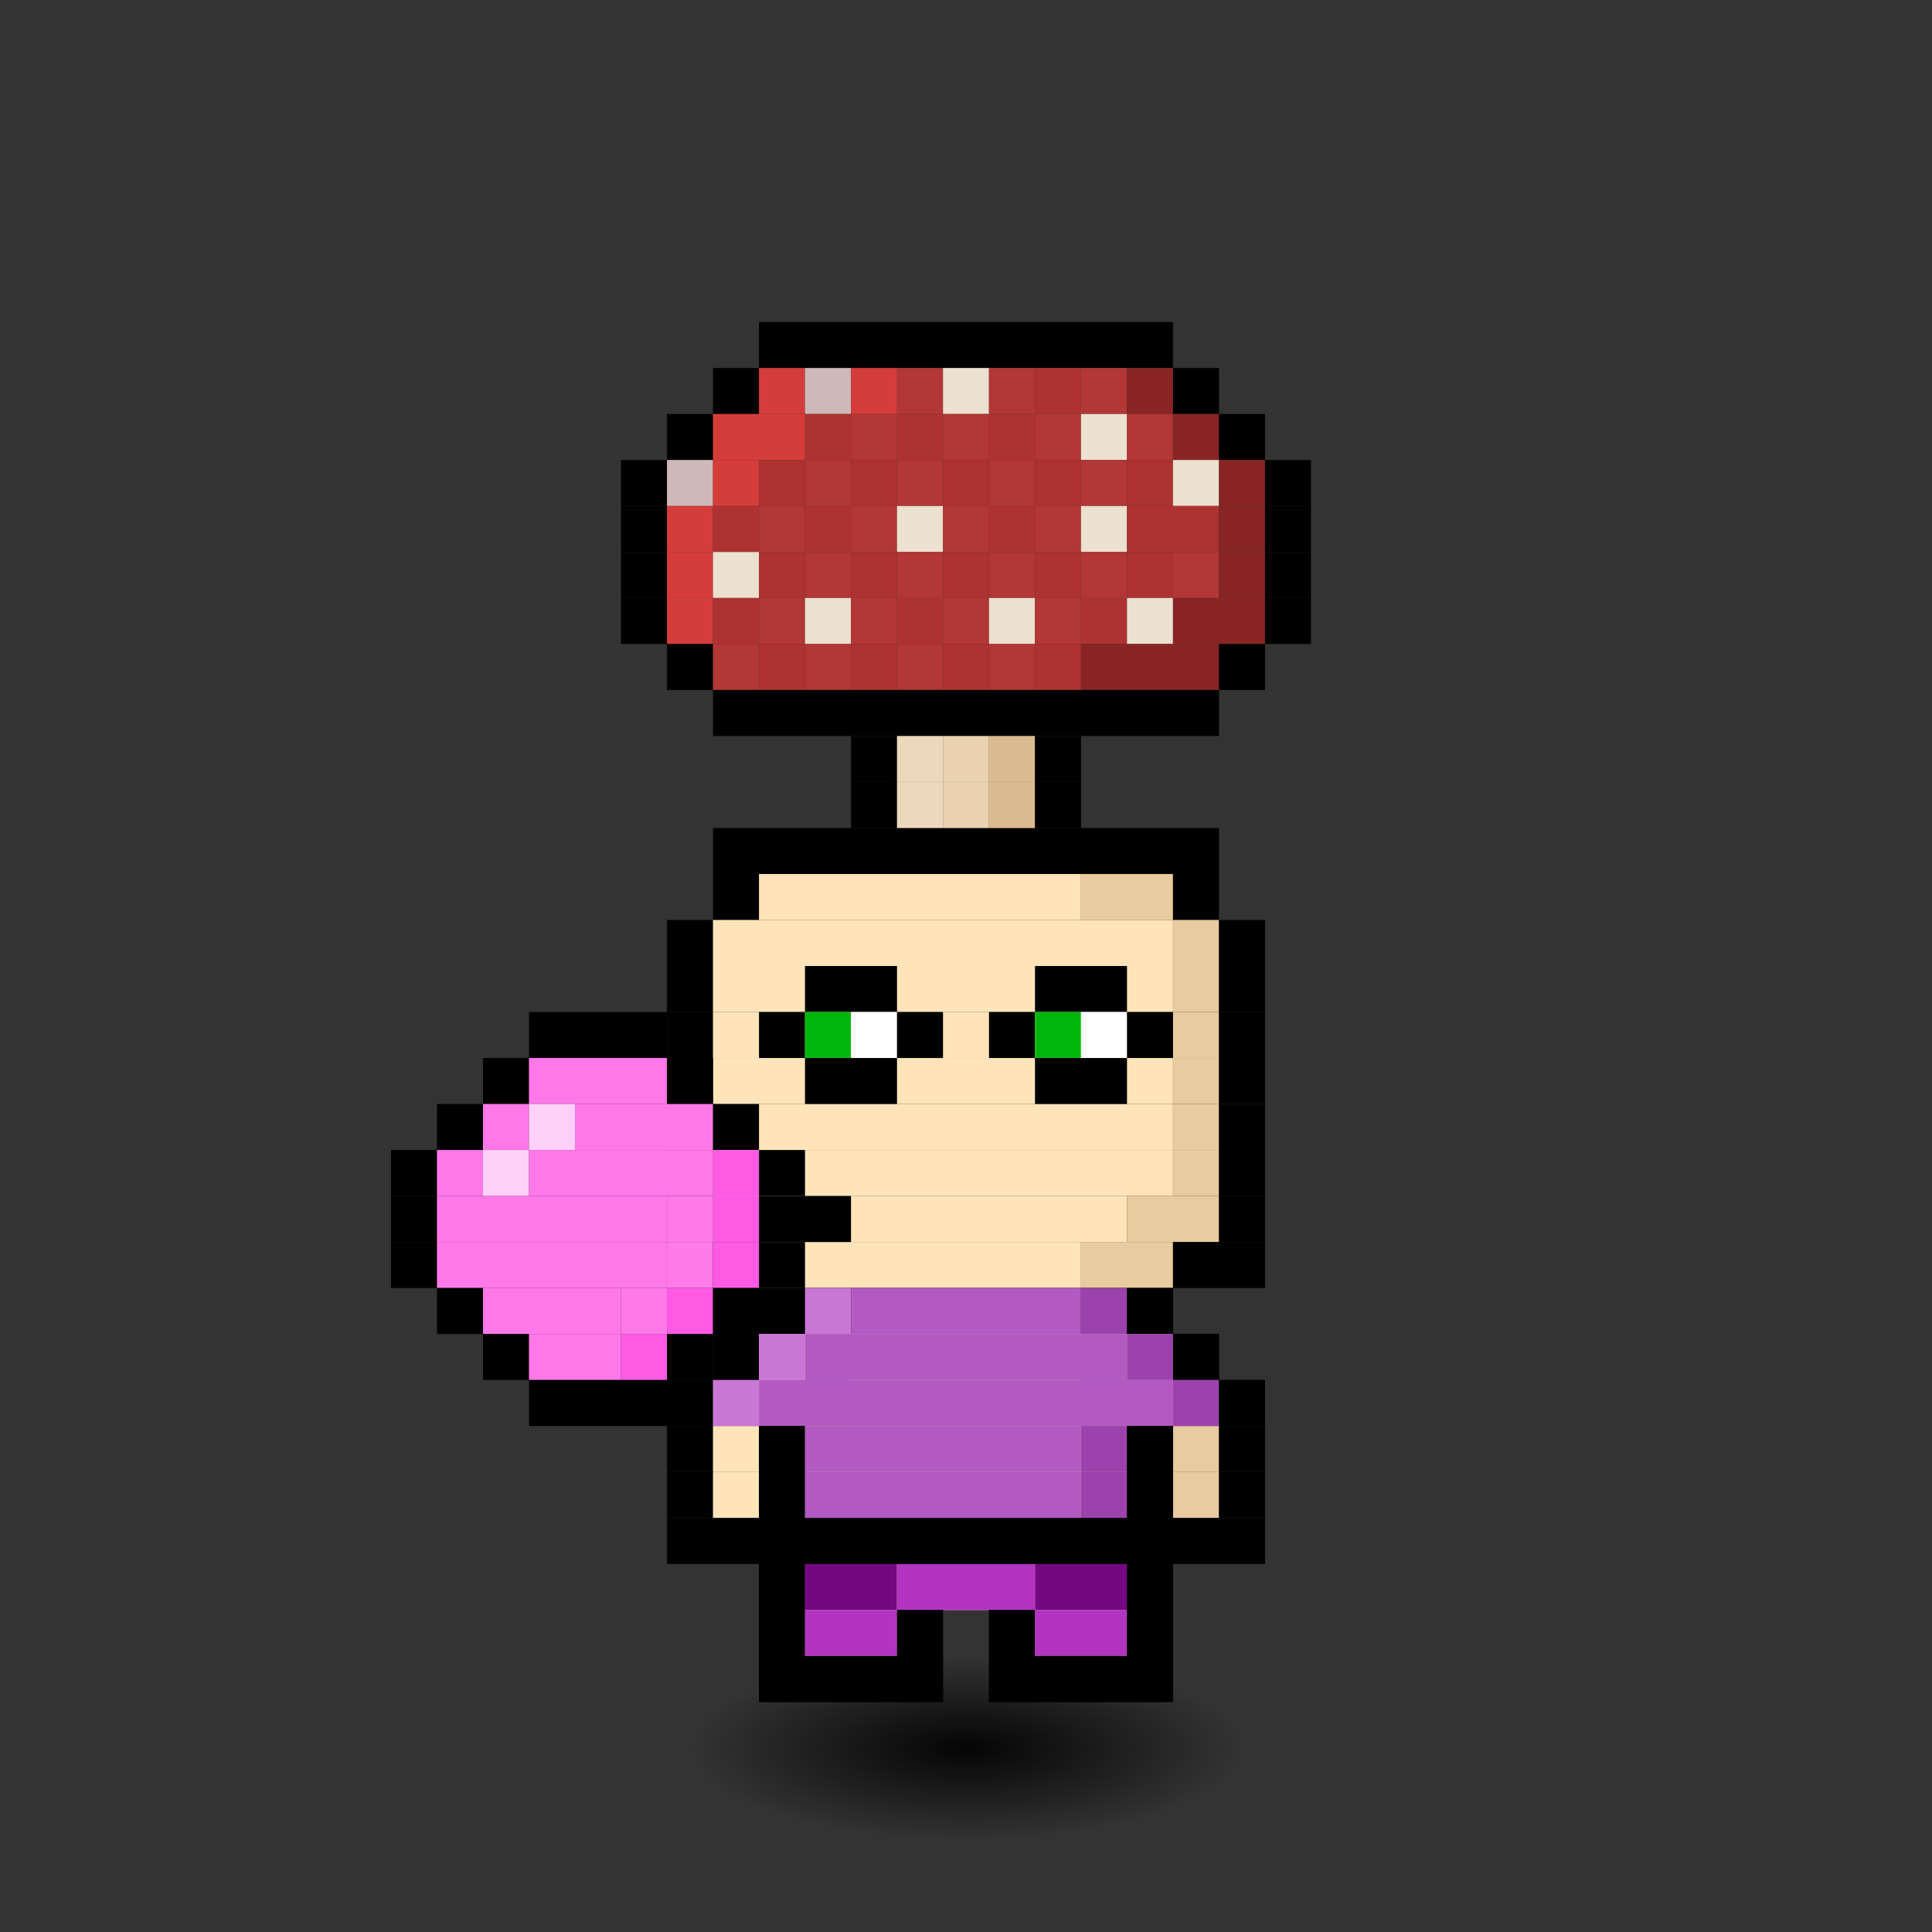 <svg xmlns="http://www.w3.org/2000/svg" id="citizen" viewBox="-4.5 -5 42 42" width="640" height="640" style="background: radial-gradient(antiquewhite 0%, #ceb3f2 60%); shape-rendering: crispedges; image-rendering: -moz-crisp-edges; background-repeat: no-repeat;"><rect x="-4.5" y="-5" width="42" height="42" fill="#333333" stroke="none"/><defs><radialGradient id="i"><stop offset="0%" style="stop-color:#000000;stop-opacity:.9"/><stop offset="100%" style="stop-opacity:0"/></radialGradient><animate xmlns="http://www.w3.org/2000/svg" href="#r" attributeName="fill" values="red;orange;yellow;green;blue;violet;red;" dur="1s" repeatCount="indefinite"/></defs><ellipse cx="16.5" cy="33" rx="6" ry="2" fill="url(#i)"><animate attributeType="XML" attributeName="rx" dur="1.3s" values="9;7;9" repeatCount="indefinite" calcMode="spline" keyTimes="0; 0.5; 1" keySplines="0.5 0 0.5 1; 0.5 0 0.5 1"/></ellipse><g fill="url(#0)" clip-path="url(#c)" id="r"><animateTransform attributeType="XML" attributeName="transform" type="translate" values="0,.5;0,-.5;0,.5" repeatCount="indefinite" dur="1.3s" calcMode="spline" keyTimes="0; 0.5; 1" keySplines="0.5 0 0.5 1; 0.5 0 0.5 1"/><rect width="11" height="1" x="11" y="13" fill="#000001"/><rect width="1" height="1" x="11" y="14" fill="#000001"/><rect width="7" height="1" x="12" y="14" fill="#ffe4ba"/><rect width="2" height="1" x="19" y="14" fill="#e8cb9e"/><rect width="1" height="1" x="21" y="14" fill="#000001"/><rect width="1" height="1" x="10" y="15" fill="#000001"/><rect width="10" height="1" x="11" y="15" fill="#ffe4ba"/><rect width="1" height="1" x="21" y="15" fill="#e8cb9e"/><rect width="1" height="1" x="22" y="15" fill="#000001"/><rect width="1" height="1" x="10" y="16" fill="#000001"/><rect width="10" height="1" x="11" y="16" fill="#ffe4ba"/><rect width="1" height="1" x="21" y="16" fill="#e8cb9e"/><rect width="1" height="1" x="22" y="16" fill="#000001"/><rect width="1" height="1" x="10" y="17" fill="#000001"/><rect width="10" height="1" x="11" y="17" fill="#ffe4ba"/><rect width="1" height="1" x="21" y="17" fill="#e8cb9e"/><rect width="1" height="1" x="22" y="17" fill="#000001"/><rect width="1" height="1" x="10" y="18" fill="#000001"/><rect width="10" height="1" x="11" y="18" fill="#ffe4ba"/><rect width="1" height="1" x="21" y="18" fill="#e8cb9e"/><rect width="1" height="1" x="22" y="18" fill="#000001"/><rect width="1" height="1" x="10" y="19" fill="#000001"/><rect width="10" height="1" x="11" y="19" fill="#ffe4ba"/><rect width="1" height="1" x="21" y="19" fill="#e8cb9e"/><rect width="1" height="1" x="22" y="19" fill="#000001"/><rect width="1" height="1" x="10" y="20" fill="#000001"/><rect width="10" height="1" x="11" y="20" fill="#ffe4ba"/><rect width="1" height="1" x="21" y="20" fill="#e8cb9e"/><rect width="1" height="1" x="22" y="20" fill="#000001"/><rect width="1" height="1" x="10" y="21" fill="#000001"/><rect width="9" height="1" x="11" y="21" fill="#ffe4ba"/><rect width="2" height="1" x="20" y="21" fill="#e8cb9e"/><rect width="1" height="1" x="22" y="21" fill="#000001"/><rect width="2" height="1" x="10" y="22" fill="#000001"/><rect width="7" height="1" x="12" y="22" fill="#ffe4ba"/><rect width="2" height="1" x="19" y="22" fill="#e8cb9e"/><rect width="2" height="1" x="21" y="22" fill="#000001"/><rect width="9" height="1" x="12" y="23" fill="#000001"/><rect width="1" height="1" x="11" y="24" fill="#000001"/><rect width="7" height="1" x="12" y="24" fill="#ffe4ba"/><rect width="2" height="1" x="19" y="24" fill="#e8cb9e"/><rect width="1" height="1" x="21" y="24" fill="#000001"/><rect width="1" height="1" x="10" y="25" fill="#000001"/><rect width="2" height="1" x="11" y="25" fill="#ffe4ba"/><rect width="1" height="1" x="13" y="25" fill="#000001"/><rect width="5" height="1" x="14" y="25" fill="#ffe4ba"/><rect width="1" height="1" x="19" y="25" fill="#000001"/><rect width="2" height="1" x="20" y="25" fill="#e8cb9e"/><rect width="1" height="1" x="22" y="25" fill="#000001"/><rect width="1" height="1" x="10" y="26" fill="#000001"/><rect width="1" height="1" x="11" y="26" fill="#ffe4ba"/><rect width="1" height="1" x="12" y="26" fill="#000001"/><rect width="6" height="1" x="13" y="26" fill="#ffe4ba"/><rect width="1" height="1" x="19" y="26" fill="#e8cb9e"/><rect width="1" height="1" x="20" y="26" fill="#000001"/><rect width="1" height="1" x="21" y="26" fill="#e8cb9e"/><rect width="1" height="1" x="22" y="26" fill="#000001"/><rect width="1" height="1" x="10" y="27" fill="#000001"/><rect width="1" height="1" x="11" y="27" fill="#ffe4ba"/><rect width="1" height="1" x="12" y="27" fill="#000001"/><rect width="6" height="1" x="13" y="27" fill="#ffe4ba"/><rect width="1" height="1" x="19" y="27" fill="#e8cb9e"/><rect width="1" height="1" x="20" y="27" fill="#000001"/><rect width="1" height="1" x="21" y="27" fill="#e8cb9e"/><rect width="1" height="1" x="22" y="27" fill="#000001"/><rect width="3" height="1" x="10" y="28" fill="#000001"/><rect width="6" height="1" x="13" y="28" fill="#ffe4ba"/><rect width="1" height="1" x="19" y="28" fill="#e8cb9e"/><rect width="3" height="1" x="20" y="28" fill="#000001"/><rect width="1" height="1" x="12" y="29" fill="#000001"/><rect width="6" height="1" x="13" y="29" fill="#ffe4ba"/><rect width="1" height="1" x="19" y="29" fill="#e8cb9e"/><rect width="1" height="1" x="20" y="29" fill="#000001"/><rect width="1" height="1" x="12" y="30" fill="#000001"/><rect width="2" height="1" x="13" y="30" fill="#ffe4ba"/><rect width="1" height="1" x="15" y="30" fill="#000001"/><rect width="1" height="1" x="17" y="30" fill="#000001"/><rect width="2" height="1" x="18" y="30" fill="#e8cb9e"/><rect width="1" height="1" x="20" y="30" fill="#000001"/><rect width="4" height="1" x="12" y="31" fill="#000001"/><rect width="4" height="1" x="17" y="31" fill="#000001"/><rect width="9" height="1" x="12" y="28" fill="#000001"/><rect width="1" height="1" x="12" y="29" fill="#000001"/><rect width="2" height="1" x="13" y="29" fill="#740881"/><rect width="3" height="1" x="15" y="29" fill="#b334c1"/><rect width="2" height="1" x="18" y="29" fill="#740881"/><rect width="1" height="1" x="20" y="29" fill="#000001"/><rect width="1" height="1" x="12" y="30" fill="#000001"/><rect width="2" height="1" x="13" y="30" fill="#b334c1"/><rect width="1" height="1" x="15" y="30" fill="#000001"/><rect width="1" height="1" x="17" y="30" fill="#000001"/><rect width="2" height="1" x="18" y="30" fill="#b334c1"/><rect width="1" height="1" x="20" y="30" fill="#000001"/><rect width="4" height="1" x="12" y="31" fill="#000001"/><rect width="4" height="1" x="17" y="31" fill="#000001"/><rect width="1" height="1" x="12" y="23" fill="#000001"/><rect width="1" height="1" x="13" y="23" fill="#c976d6"/><rect width="5" height="1" x="14" y="23" fill="#b35ac2"/><rect width="1" height="1" x="19" y="23" fill="#9c42ac"/><rect width="1" height="1" x="20" y="23" fill="#000001"/><rect width="1" height="1" x="11" y="24" fill="#000001"/><rect width="1" height="1" x="12" y="24" fill="#c976d6"/><rect width="7" height="1" x="13" y="24" fill="#b35ac2"/><rect width="1" height="1" x="20" y="24" fill="#9c42ac"/><rect width="1" height="1" x="21" y="24" fill="#000001"/><rect width="1" height="1" x="10" y="25" fill="#000001"/><rect width="1" height="1" x="11" y="25" fill="#c976d6"/><rect width="9" height="1" x="12" y="25" fill="#b35ac2"/><rect width="1" height="1" x="21" y="25" fill="#9c42ac"/><rect width="1" height="1" x="22" y="25" fill="#000001"/><rect width="1" height="1" x="12" y="26" fill="#000001"/><rect width="6" height="1" x="13" y="26" fill="#b35ac2"/><rect width="1" height="1" x="19" y="26" fill="#9c42ac"/><rect width="1" height="1" x="20" y="26" fill="#000001"/><rect width="1" height="1" x="12" y="27" fill="#000001"/><rect width="6" height="1" x="13" y="27" fill="#b35ac2"/><rect width="1" height="1" x="19" y="27" fill="#9c42ac"/><rect width="1" height="1" x="20" y="27" fill="#000001"/><rect width="9" height="1" x="12" y="28" fill="#000001"/><rect width="2" height="1" x="13" y="16" fill="#000001"/><rect width="2" height="1" x="18" y="16" fill="#000001"/><rect width="1" height="1" x="12" y="17" fill="#000001"/><rect width="1" height="1" x="13" y="17" fill="#00b60b"/><rect width="1" height="1" x="14" y="17" fill="#ffffff"/><rect width="1" height="1" x="15" y="17" fill="#000001"/><rect width="1" height="1" x="17" y="17" fill="#000001"/><rect width="1" height="1" x="18" y="17" fill="#00b60b"/><rect width="1" height="1" x="19" y="17" fill="#ffffff"/><rect width="1" height="1" x="20" y="17" fill="#000001"/><rect width="2" height="1" x="13" y="18" fill="#000001"/><rect width="2" height="1" x="18" y="18" fill="#000001"/><rect width="9" height="1" x="12" y="2" fill="#000001"/><rect width="1" height="1" x="11" y="3" fill="#000001"/><rect width="1" height="1" x="12" y="3" fill="#d53d3b"/><rect width="1" height="1" x="13" y="3" fill="#ceb9b9"/><rect width="1" height="1" x="14" y="3" fill="#d53d3b"/><rect width="1" height="1" x="15" y="3" fill="#b23736"/><rect width="1" height="1" x="16" y="3" fill="#ece0cf"/><rect width="1" height="1" x="17" y="3" fill="#b23736"/><rect width="1" height="1" x="18" y="3" fill="#ae3231"/><rect width="1" height="1" x="19" y="3" fill="#b23736"/><rect width="1" height="1" x="20" y="3" fill="#882524"/><rect width="1" height="1" x="21" y="3" fill="#000001"/><rect width="1" height="1" x="10" y="4" fill="#000001"/><rect width="2" height="1" x="11" y="4" fill="#d53d3b"/><rect width="1" height="1" x="13" y="4" fill="#ae3231"/><rect width="1" height="1" x="14" y="4" fill="#b23736"/><rect width="1" height="1" x="15" y="4" fill="#ae3231"/><rect width="1" height="1" x="16" y="4" fill="#b23736"/><rect width="1" height="1" x="17" y="4" fill="#ae3231"/><rect width="1" height="1" x="18" y="4" fill="#b23736"/><rect width="1" height="1" x="19" y="4" fill="#ece0cf"/><rect width="1" height="1" x="20" y="4" fill="#b23736"/><rect width="1" height="1" x="21" y="4" fill="#882524"/><rect width="1" height="1" x="22" y="4" fill="#000001"/><rect width="1" height="1" x="9" y="5" fill="#000001"/><rect width="1" height="1" x="10" y="5" fill="#ceb9b9"/><rect width="1" height="1" x="11" y="5" fill="#d53d3b"/><rect width="1" height="1" x="12" y="5" fill="#ae3231"/><rect width="1" height="1" x="13" y="5" fill="#b23736"/><rect width="1" height="1" x="14" y="5" fill="#ae3231"/><rect width="1" height="1" x="15" y="5" fill="#b23736"/><rect width="1" height="1" x="16" y="5" fill="#ae3231"/><rect width="1" height="1" x="17" y="5" fill="#b23736"/><rect width="1" height="1" x="18" y="5" fill="#ae3231"/><rect width="1" height="1" x="19" y="5" fill="#b23736"/><rect width="1" height="1" x="20" y="5" fill="#ae3231"/><rect width="1" height="1" x="21" y="5" fill="#ece0cf"/><rect width="1" height="1" x="22" y="5" fill="#882524"/><rect width="1" height="1" x="23" y="5" fill="#000001"/><rect width="1" height="1" x="9" y="6" fill="#000001"/><rect width="1" height="1" x="10" y="6" fill="#d53d3b"/><rect width="1" height="1" x="11" y="6" fill="#ae3231"/><rect width="1" height="1" x="12" y="6" fill="#b23736"/><rect width="1" height="1" x="13" y="6" fill="#ae3231"/><rect width="1" height="1" x="14" y="6" fill="#b23736"/><rect width="1" height="1" x="15" y="6" fill="#ece0cf"/><rect width="1" height="1" x="16" y="6" fill="#b23736"/><rect width="1" height="1" x="17" y="6" fill="#ae3231"/><rect width="1" height="1" x="18" y="6" fill="#b23736"/><rect width="1" height="1" x="19" y="6" fill="#ece0cf"/><rect width="2" height="1" x="20" y="6" fill="#ae3231"/><rect width="1" height="1" x="22" y="6" fill="#882524"/><rect width="1" height="1" x="23" y="6" fill="#000001"/><rect width="1" height="1" x="9" y="7" fill="#000001"/><rect width="1" height="1" x="10" y="7" fill="#d53d3b"/><rect width="1" height="1" x="11" y="7" fill="#ece0cf"/><rect width="1" height="1" x="12" y="7" fill="#ae3231"/><rect width="1" height="1" x="13" y="7" fill="#b23736"/><rect width="1" height="1" x="14" y="7" fill="#ae3231"/><rect width="1" height="1" x="15" y="7" fill="#b23736"/><rect width="1" height="1" x="16" y="7" fill="#ae3231"/><rect width="1" height="1" x="17" y="7" fill="#b23736"/><rect width="1" height="1" x="18" y="7" fill="#ae3231"/><rect width="1" height="1" x="19" y="7" fill="#b23736"/><rect width="1" height="1" x="20" y="7" fill="#ae3231"/><rect width="1" height="1" x="21" y="7" fill="#b23736"/><rect width="1" height="1" x="22" y="7" fill="#882524"/><rect width="1" height="1" x="23" y="7" fill="#000001"/><rect width="1" height="1" x="9" y="8" fill="#000001"/><rect width="1" height="1" x="10" y="8" fill="#d53d3b"/><rect width="1" height="1" x="11" y="8" fill="#ae3231"/><rect width="1" height="1" x="12" y="8" fill="#b23736"/><rect width="1" height="1" x="13" y="8" fill="#ece0cf"/><rect width="1" height="1" x="14" y="8" fill="#b23736"/><rect width="1" height="1" x="15" y="8" fill="#ae3231"/><rect width="1" height="1" x="16" y="8" fill="#b23736"/><rect width="1" height="1" x="17" y="8" fill="#ece0cf"/><rect width="1" height="1" x="18" y="8" fill="#b23736"/><rect width="1" height="1" x="19" y="8" fill="#ae3231"/><rect width="1" height="1" x="20" y="8" fill="#ece0cf"/><rect width="2" height="1" x="21" y="8" fill="#882524"/><rect width="1" height="1" x="23" y="8" fill="#000001"/><rect width="1" height="1" x="10" y="9" fill="#000001"/><rect width="1" height="1" x="11" y="9" fill="#b23736"/><rect width="1" height="1" x="12" y="9" fill="#ae3231"/><rect width="1" height="1" x="13" y="9" fill="#b23736"/><rect width="1" height="1" x="14" y="9" fill="#ae3231"/><rect width="1" height="1" x="15" y="9" fill="#b23736"/><rect width="1" height="1" x="16" y="9" fill="#ae3231"/><rect width="1" height="1" x="17" y="9" fill="#b23736"/><rect width="1" height="1" x="18" y="9" fill="#ae3231"/><rect width="3" height="1" x="19" y="9" fill="#882524"/><rect width="1" height="1" x="22" y="9" fill="#000001"/><rect width="11" height="1" x="11" y="10" fill="#000001"/><rect width="1" height="1" x="14" y="11" fill="#000001"/><rect width="1" height="1" x="15" y="11" fill="#edd8bc"/><rect width="1" height="1" x="16" y="11" fill="#ead2b0"/><rect width="1" height="1" x="17" y="11" fill="#dabb8f"/><rect width="1" height="1" x="18" y="11" fill="#000001"/><rect width="1" height="1" x="14" y="12" fill="#000001"/><rect width="1" height="1" x="15" y="12" fill="#edd8bc"/><rect width="1" height="1" x="16" y="12" fill="#ead2b0"/><rect width="1" height="1" x="17" y="12" fill="#dabb8f"/><rect width="1" height="1" x="18" y="12" fill="#000001"/><rect width="3" height="1" x="7" y="17" fill="#000001"/><rect width="1" height="1" x="6" y="18" fill="#000001"/><rect width="3" height="1" x="7" y="18" fill="#ff78e9"/><rect width="1" height="1" x="10" y="18" fill="#000001"/><rect width="1" height="1" x="5" y="19" fill="#000001"/><rect width="1" height="1" x="6" y="19" fill="#ff78e9"/><rect width="1" height="1" x="7" y="19" fill="#ffd0fa"/><rect width="3" height="1" x="8" y="19" fill="#ff78e9"/><rect width="1" height="1" x="11" y="19" fill="#000001"/><rect width="1" height="1" x="4" y="20" fill="#000001"/><rect width="1" height="1" x="5" y="20" fill="#ff78e9"/><rect width="1" height="1" x="6" y="20" fill="#ffd0fa"/><rect width="4" height="1" x="7" y="20" fill="#ff78e9"/><rect width="1" height="1" x="11" y="20" fill="#ff5ae4"/><rect width="1" height="1" x="12" y="20" fill="#000001"/><rect width="1" height="1" x="4" y="21" fill="#000001"/><rect width="5" height="1" x="5" y="21" fill="#ff78e9"/><rect width="1" height="1" x="10" y="21" fill="#ff7ae9"/><rect width="1" height="1" x="11" y="21" fill="#ff5ae4"/><rect width="2" height="1" x="12" y="21" fill="#000001"/><rect width="1" height="1" x="4" y="22" fill="#000001"/><rect width="5" height="1" x="5" y="22" fill="#ff78e9"/><rect width="1" height="1" x="10" y="22" fill="#ff7be9"/><rect width="1" height="1" x="11" y="22" fill="#ff5ae4"/><rect width="1" height="1" x="12" y="22" fill="#000001"/><rect width="1" height="1" x="5" y="23" fill="#000001"/><rect width="3" height="1" x="6" y="23" fill="#ff78e9"/><rect width="1" height="1" x="9" y="23" fill="#ff79e9"/><rect width="1" height="1" x="10" y="23" fill="#ff5ae4"/><rect width="1" height="1" x="11" y="23" fill="#000001"/><rect width="1" height="1" x="6" y="24" fill="#000001"/><rect width="2" height="1" x="7" y="24" fill="#ff78e9"/><rect width="1" height="1" x="9" y="24" fill="#ff5ae4"/><rect width="1" height="1" x="10" y="24" fill="#000001"/><rect width="3" height="1" x="7" y="25" fill="#000001"/></g></svg>